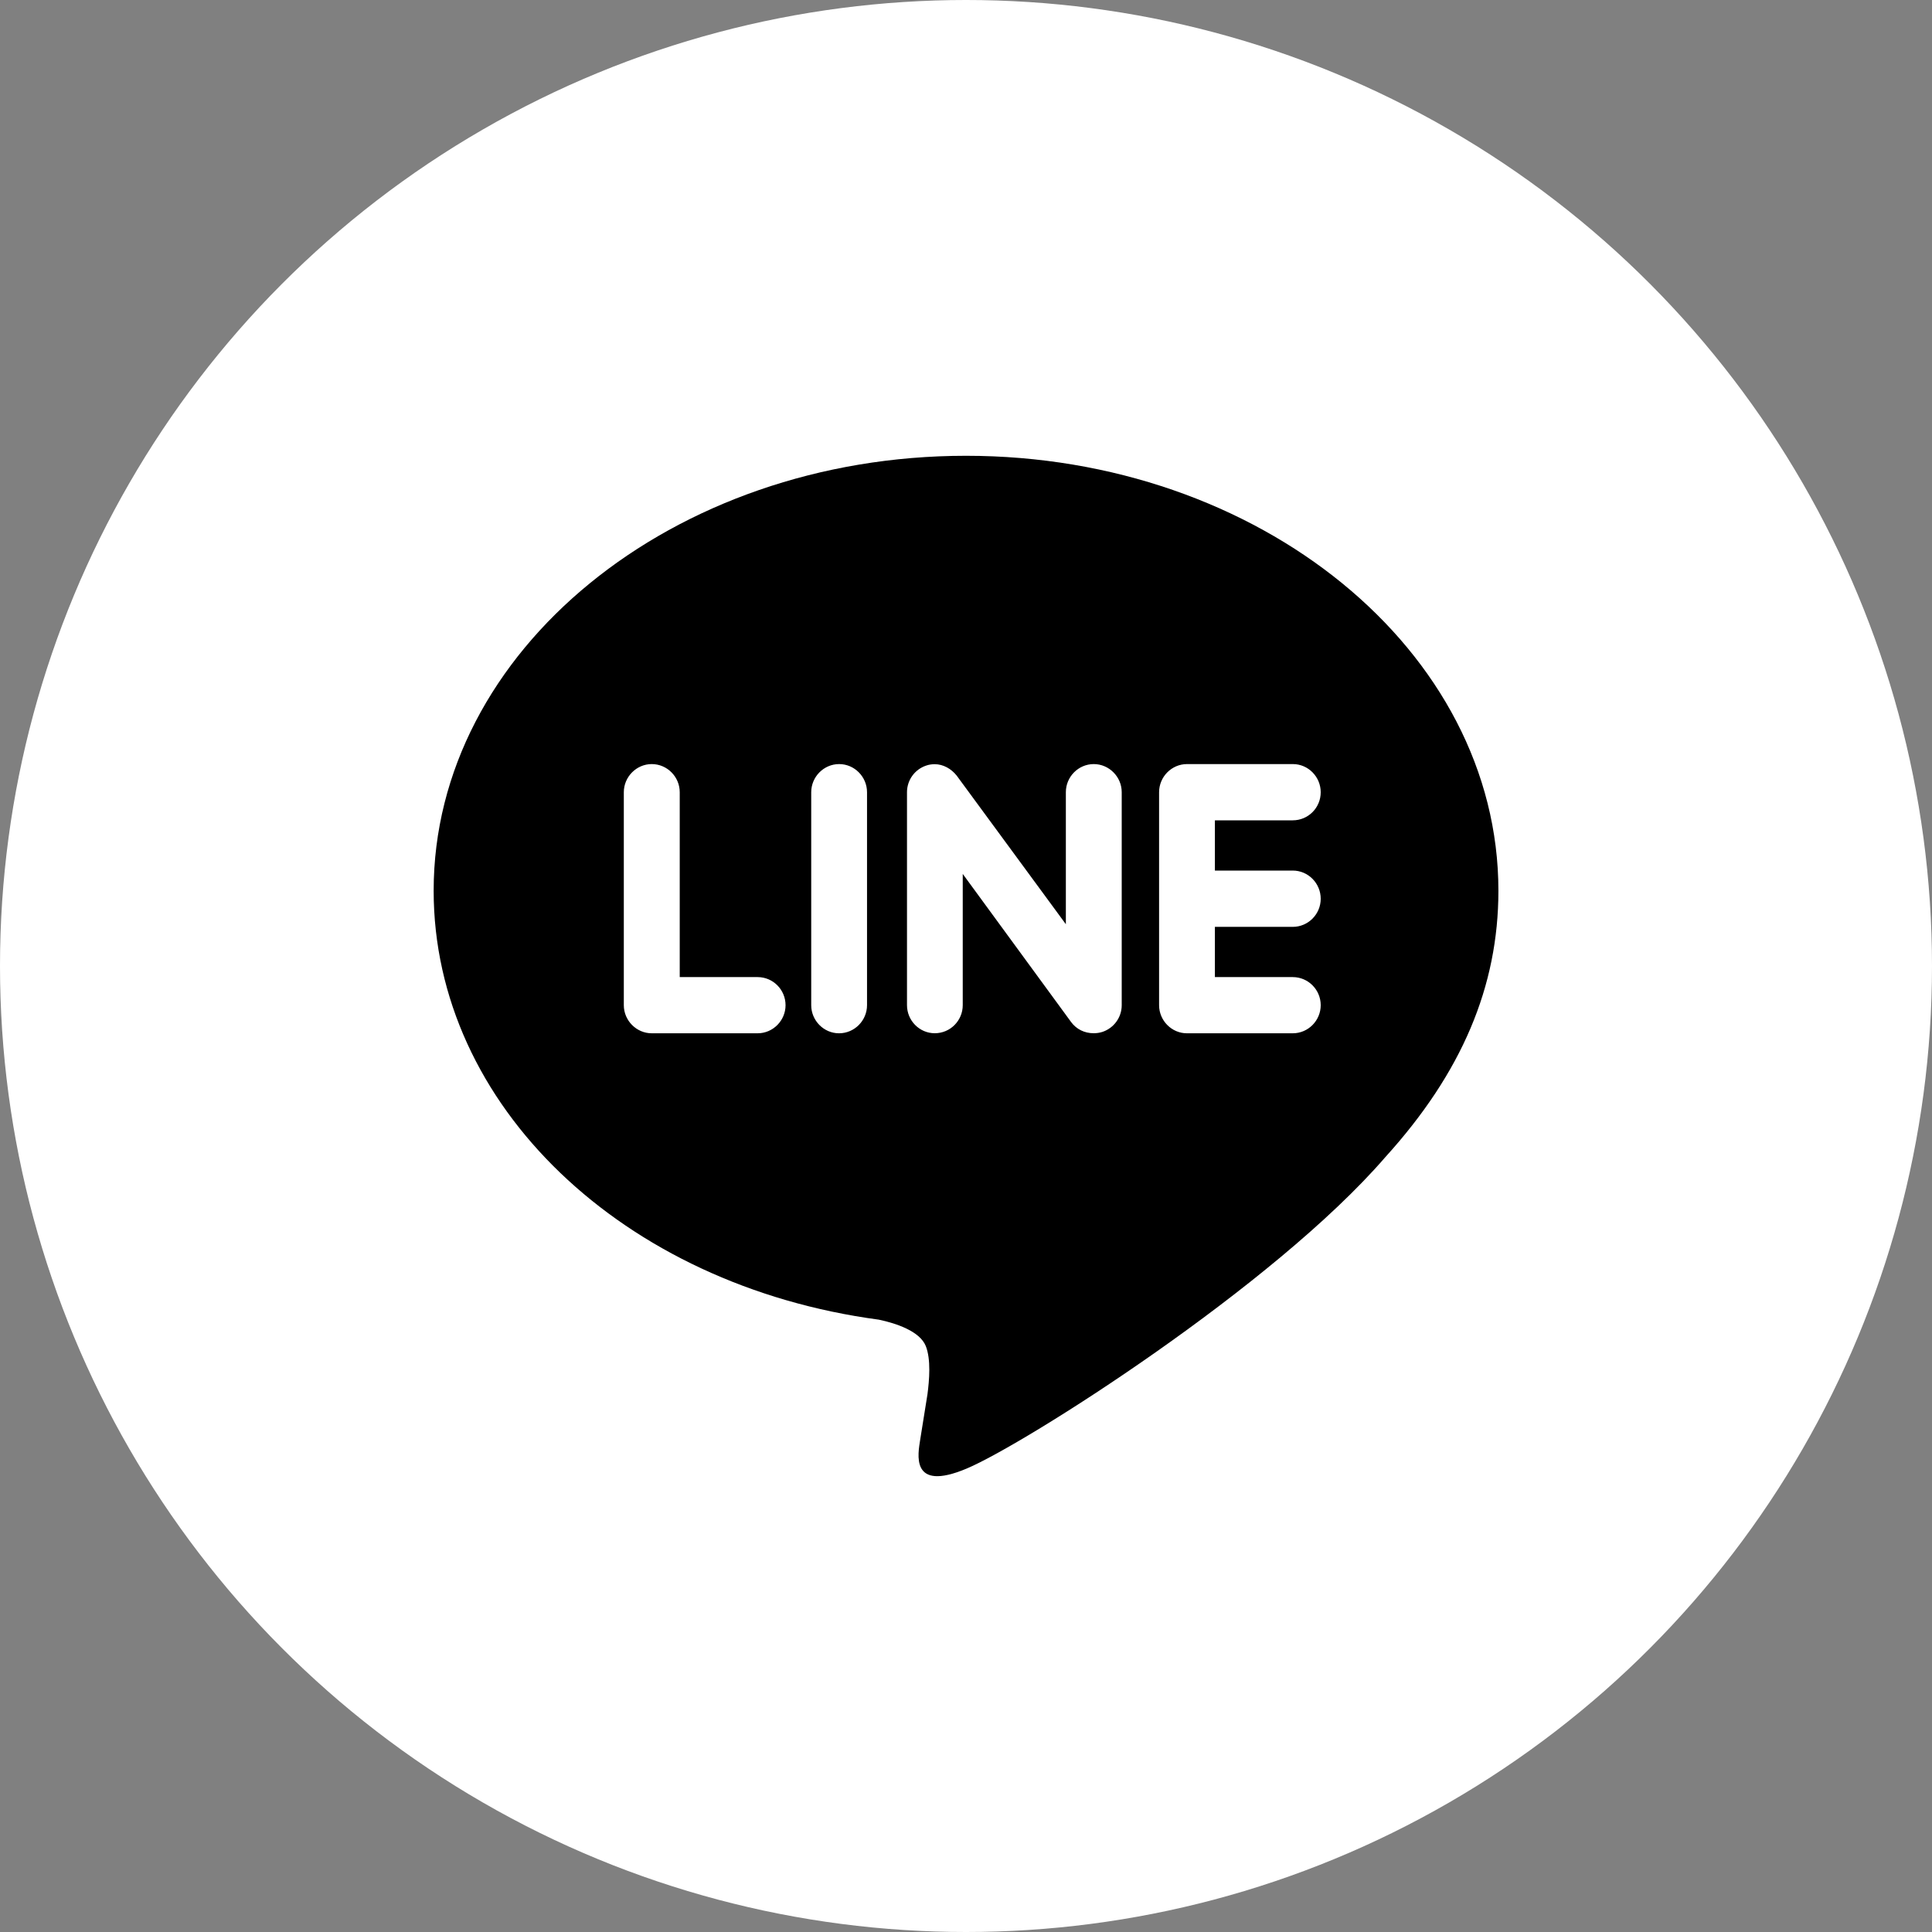 <svg width="35" height="35" viewBox="0 0 35 35" fill="none" xmlns="http://www.w3.org/2000/svg">
<rect x="0" y="0" width="35" height="35" fill="#808080" stroke="none"/>
<circle cx="17.5" cy="17.5" r="17.5" fill="white" style="fill:white;fill-opacity:1;"/>
<path d="M17.5 8.257C12.184 8.257 7.856 11.792 7.856 16.136C7.856 20.027 11.287 23.287 15.921 23.907C16.235 23.973 16.663 24.116 16.771 24.384C16.868 24.627 16.835 25.004 16.802 25.258L16.67 26.082C16.634 26.326 16.477 27.041 17.513 26.604C18.551 26.168 23.072 23.305 25.097 20.962C26.482 19.435 27.145 17.87 27.145 16.136C27.145 11.792 22.817 8.257 17.5 8.257ZM13.725 18.719H11.807C11.53 18.719 11.301 18.488 11.301 18.21V14.352C11.301 14.073 11.53 13.842 11.807 13.842C12.087 13.842 12.314 14.073 12.314 14.352V17.701H13.725C14.005 17.701 14.231 17.93 14.231 18.21C14.231 18.488 14.004 18.719 13.725 18.719ZM15.707 18.21C15.707 18.488 15.48 18.719 15.2 18.719C14.923 18.719 14.696 18.488 14.696 18.21V14.352C14.696 14.073 14.923 13.842 15.202 13.842C15.48 13.842 15.707 14.073 15.707 14.352V18.21ZM20.321 18.21C20.321 18.429 20.181 18.623 19.974 18.693C19.923 18.71 19.867 18.718 19.814 18.718C19.645 18.718 19.5 18.645 19.404 18.515L17.441 15.832V18.209C17.441 18.488 17.217 18.718 16.934 18.718C16.656 18.718 16.431 18.488 16.431 18.209V14.352C16.431 14.133 16.57 13.94 16.776 13.87C16.824 13.852 16.885 13.844 16.932 13.844C17.089 13.844 17.233 13.928 17.33 14.049L19.309 16.743V14.351C19.309 14.073 19.535 13.842 19.815 13.842C20.092 13.842 20.321 14.073 20.321 14.351V18.21H20.321ZM23.419 15.771C23.7 15.771 23.926 16.002 23.926 16.282C23.926 16.561 23.7 16.791 23.419 16.791H22.009V17.701H23.419C23.7 17.701 23.926 17.93 23.926 18.21C23.926 18.488 23.7 18.719 23.419 18.719H21.502C21.225 18.719 20.998 18.488 20.998 18.21V14.352C20.998 14.073 21.225 13.842 21.504 13.842H23.422C23.7 13.842 23.926 14.073 23.926 14.352C23.926 14.634 23.7 14.861 23.419 14.861H22.009V15.771H23.419V15.771Z" fill="#1E1E1E" style="fill:#1E1E1E;fill:color(display-p3 0.118 0.118 0.118);fill-opacity:1;"/>
</svg>
